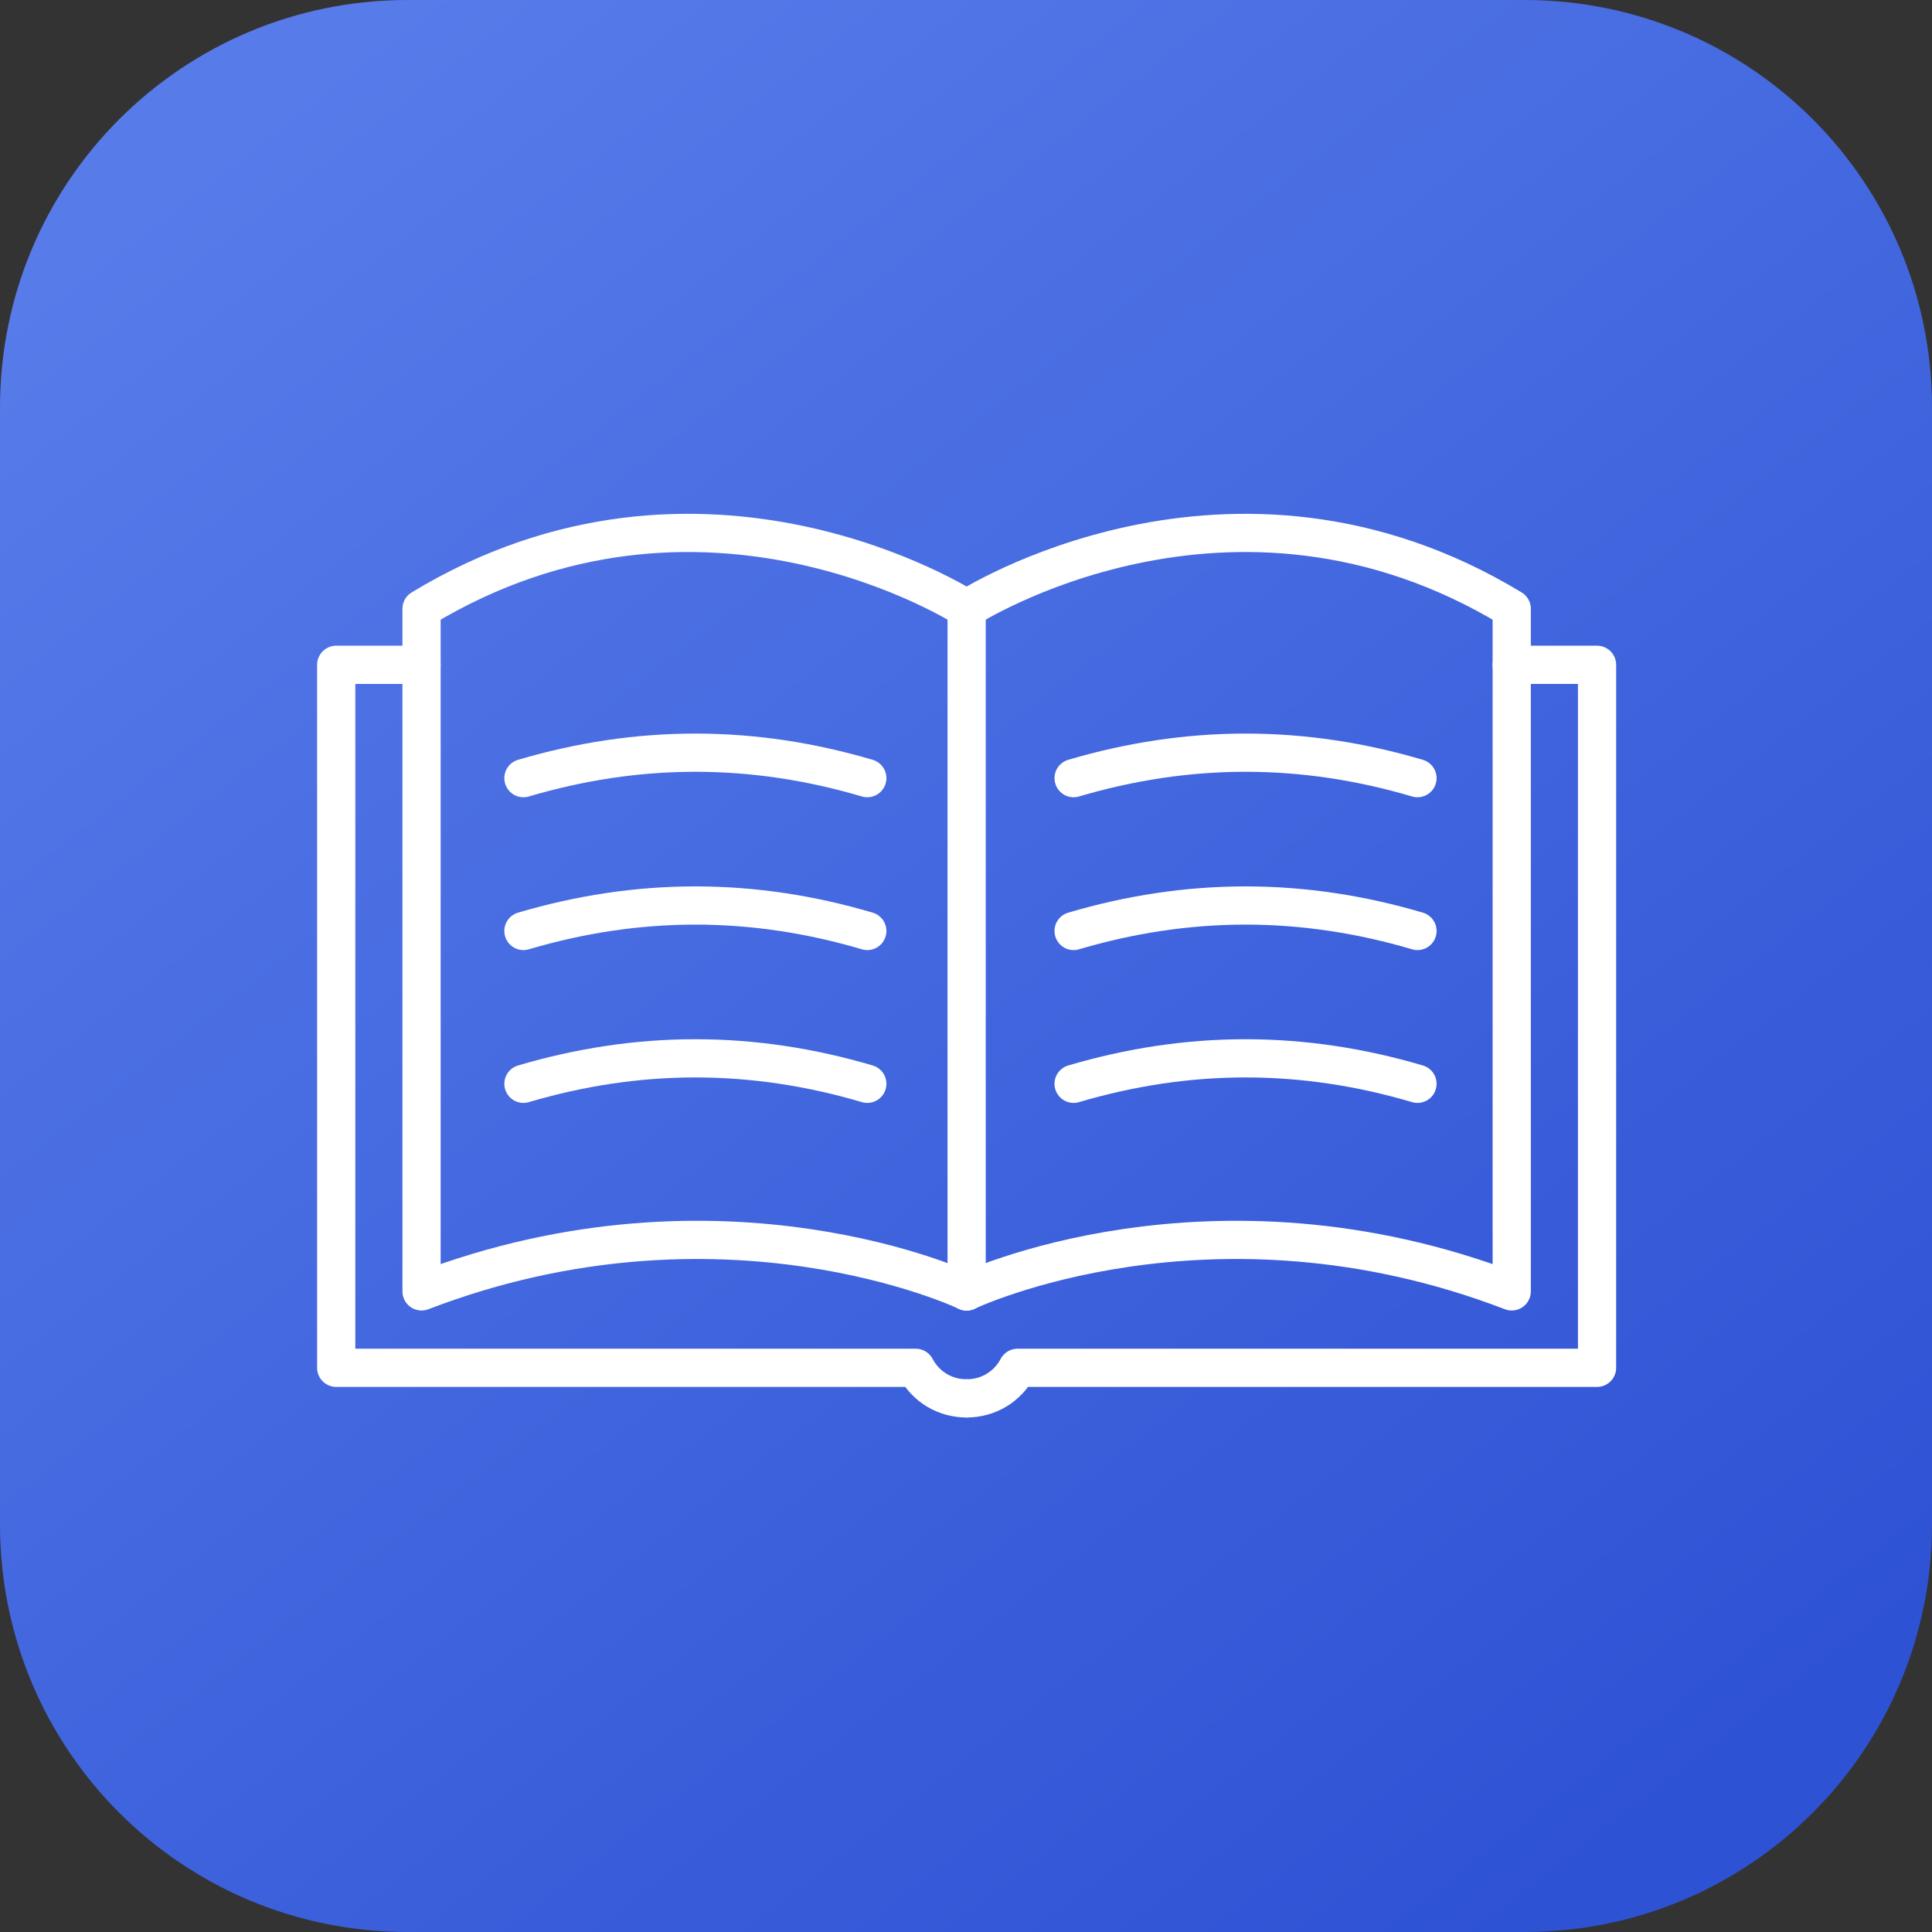 <?xml version="1.0" encoding="UTF-8"?>
<!DOCTYPE svg PUBLIC "-//W3C//DTD SVG 1.1//EN" "http://www.w3.org/Graphics/SVG/1.1/DTD/svg11.dtd">
<!-- Creator: CorelDRAW 2021 (64-Bit) -->
<svg xmlns="http://www.w3.org/2000/svg" xml:space="preserve" width="10.023mm" height="10.023mm" version="1.1" style="shape-rendering:geometricPrecision; text-rendering:geometricPrecision; image-rendering:optimizeQuality; fill-rule:evenodd; clip-rule:evenodd"
viewBox="0 0 15.17 15.17"
 xmlns:xlink="http://www.w3.org/1999/xlink"
 xmlns:xodm="http://www.corel.com/coreldraw/odm/2003">
 <rect x="0" y="0" width="15.17" height="15.17" fill="#333333" stroke="none"/>
 <defs>
  <style type="text/css">
   <![CDATA[
    .str0 {stroke:white;stroke-width:0.3;stroke-linecap:round;stroke-linejoin:round;stroke-miterlimit:22.926}
    .fil1 {fill:none;fill-rule:nonzero}
    .fil0 {fill:url(#id1);fill-rule:nonzero}
   ]]>
  </style>
   <clipPath id="id0" style="clip-rule:nonzero">
    <path d="M2.37 12.8l10.43 0 0 -10.43 -10.43 0 0 10.43z"/>
   </clipPath>
  <linearGradient id="id1" gradientUnits="userSpaceOnUse" x1="2.3" y1="0.67" x2="12.93" y2="14.37">
   <stop offset="0" style="stop-opacity:1; stop-color:#577BE9"/>
   <stop offset="1" style="stop-opacity:1; stop-color:#2E52D4"/>
  </linearGradient>
 </defs>
 <g id="Layer_x0020_1">
  <path class="fil0" d="M3.2 0l8.77 0c1.77,0 3.2,1.43 3.2,3.2l0 8.77c0,1.77 -1.43,3.2 -3.2,3.2l-8.77 0c-1.77,0 -3.2,-1.43 -3.2,-3.2l0 -8.77c0,-1.77 1.43,-3.2 3.2,-3.2z" data-name="Rectangle 5461"/>
  <g>
  </g>
  <g style="clip-path:url(#id0)">
   <g data-name="Rectangle 5485">
    <line id="Line_668" class="fil1 str0" x1="7.59" y1="4.79" x2="7.59" y2= "10.14"  data-name="Group 29572"/>
    <path id="Path_5283" class="fil1 str0" d="M7.59 10.14c0,0 -1.91,-0.91 -4.28,0l0 -5.36c2.21,-1.34 4.28,0 4.28,0" data-name="Path 5283"/>
    <path id="Path_5284" class="fil1 str0" d="M7.59 10.98c0,0 -0,0 -0,0 -0.17,0 -0.32,-0.09 -0.4,-0.24l-4.55 -0 0 -5.52 0.67 0" data-name="Path 5284"/>
    <path id="Path_5285" class="fil1 str0" d="M7.59 10.14c0,0 1.91,-0.91 4.28,0l0 -5.36c-2.21,-1.34 -4.28,0 -4.28,0" data-name="Path 5285"/>
    <path id="Path_5286" class="fil1 str0" d="M7.59 10.98c0,0 0,0 0,0 0.17,0 0.32,-0.09 0.4,-0.24l4.55 0 0 -5.52 -0.67 0" data-name="Path 5286"/>
    <path id="Path_5287" class="fil1 str0" d="M4.11 8.51c0.44,-0.13 0.89,-0.2 1.35,-0.2 0.46,0 0.91,0.07 1.35,0.2" data-name="Path 5287"/>
    <path id="Path_5288" class="fil1 str0" d="M4.11 7.31c0.44,-0.13 0.89,-0.2 1.35,-0.2 0.46,0 0.91,0.07 1.35,0.2" data-name="Path 5288"/>
    <path id="Path_5289" class="fil1 str0" d="M4.11 6.11c0.44,-0.13 0.89,-0.2 1.35,-0.2 0.46,0 0.91,0.07 1.35,0.2" data-name="Path 5289"/>
    <path id="Path_5290" class="fil1 str0" d="M8.43 8.51c0.44,-0.13 0.89,-0.2 1.35,-0.2 0.46,0 0.91,0.07 1.35,0.2" data-name="Path 5290"/>
    <path id="Path_5291" class="fil1 str0" d="M8.43 7.31c0.44,-0.13 0.89,-0.2 1.35,-0.2 0.46,0 0.91,0.07 1.35,0.2" data-name="Path 5291"/>
    <path id="Path_5292" class="fil1 str0" d="M8.43 6.11c0.44,-0.13 0.89,-0.2 1.35,-0.2 0.46,0 0.91,0.07 1.35,0.2" data-name="Path 5292"/>
   </g>
  </g>
  <polygon class="fil1" points="2.37,12.8 12.8,12.8 12.8,2.37 2.37,2.37 "/>
 </g>
</svg>
